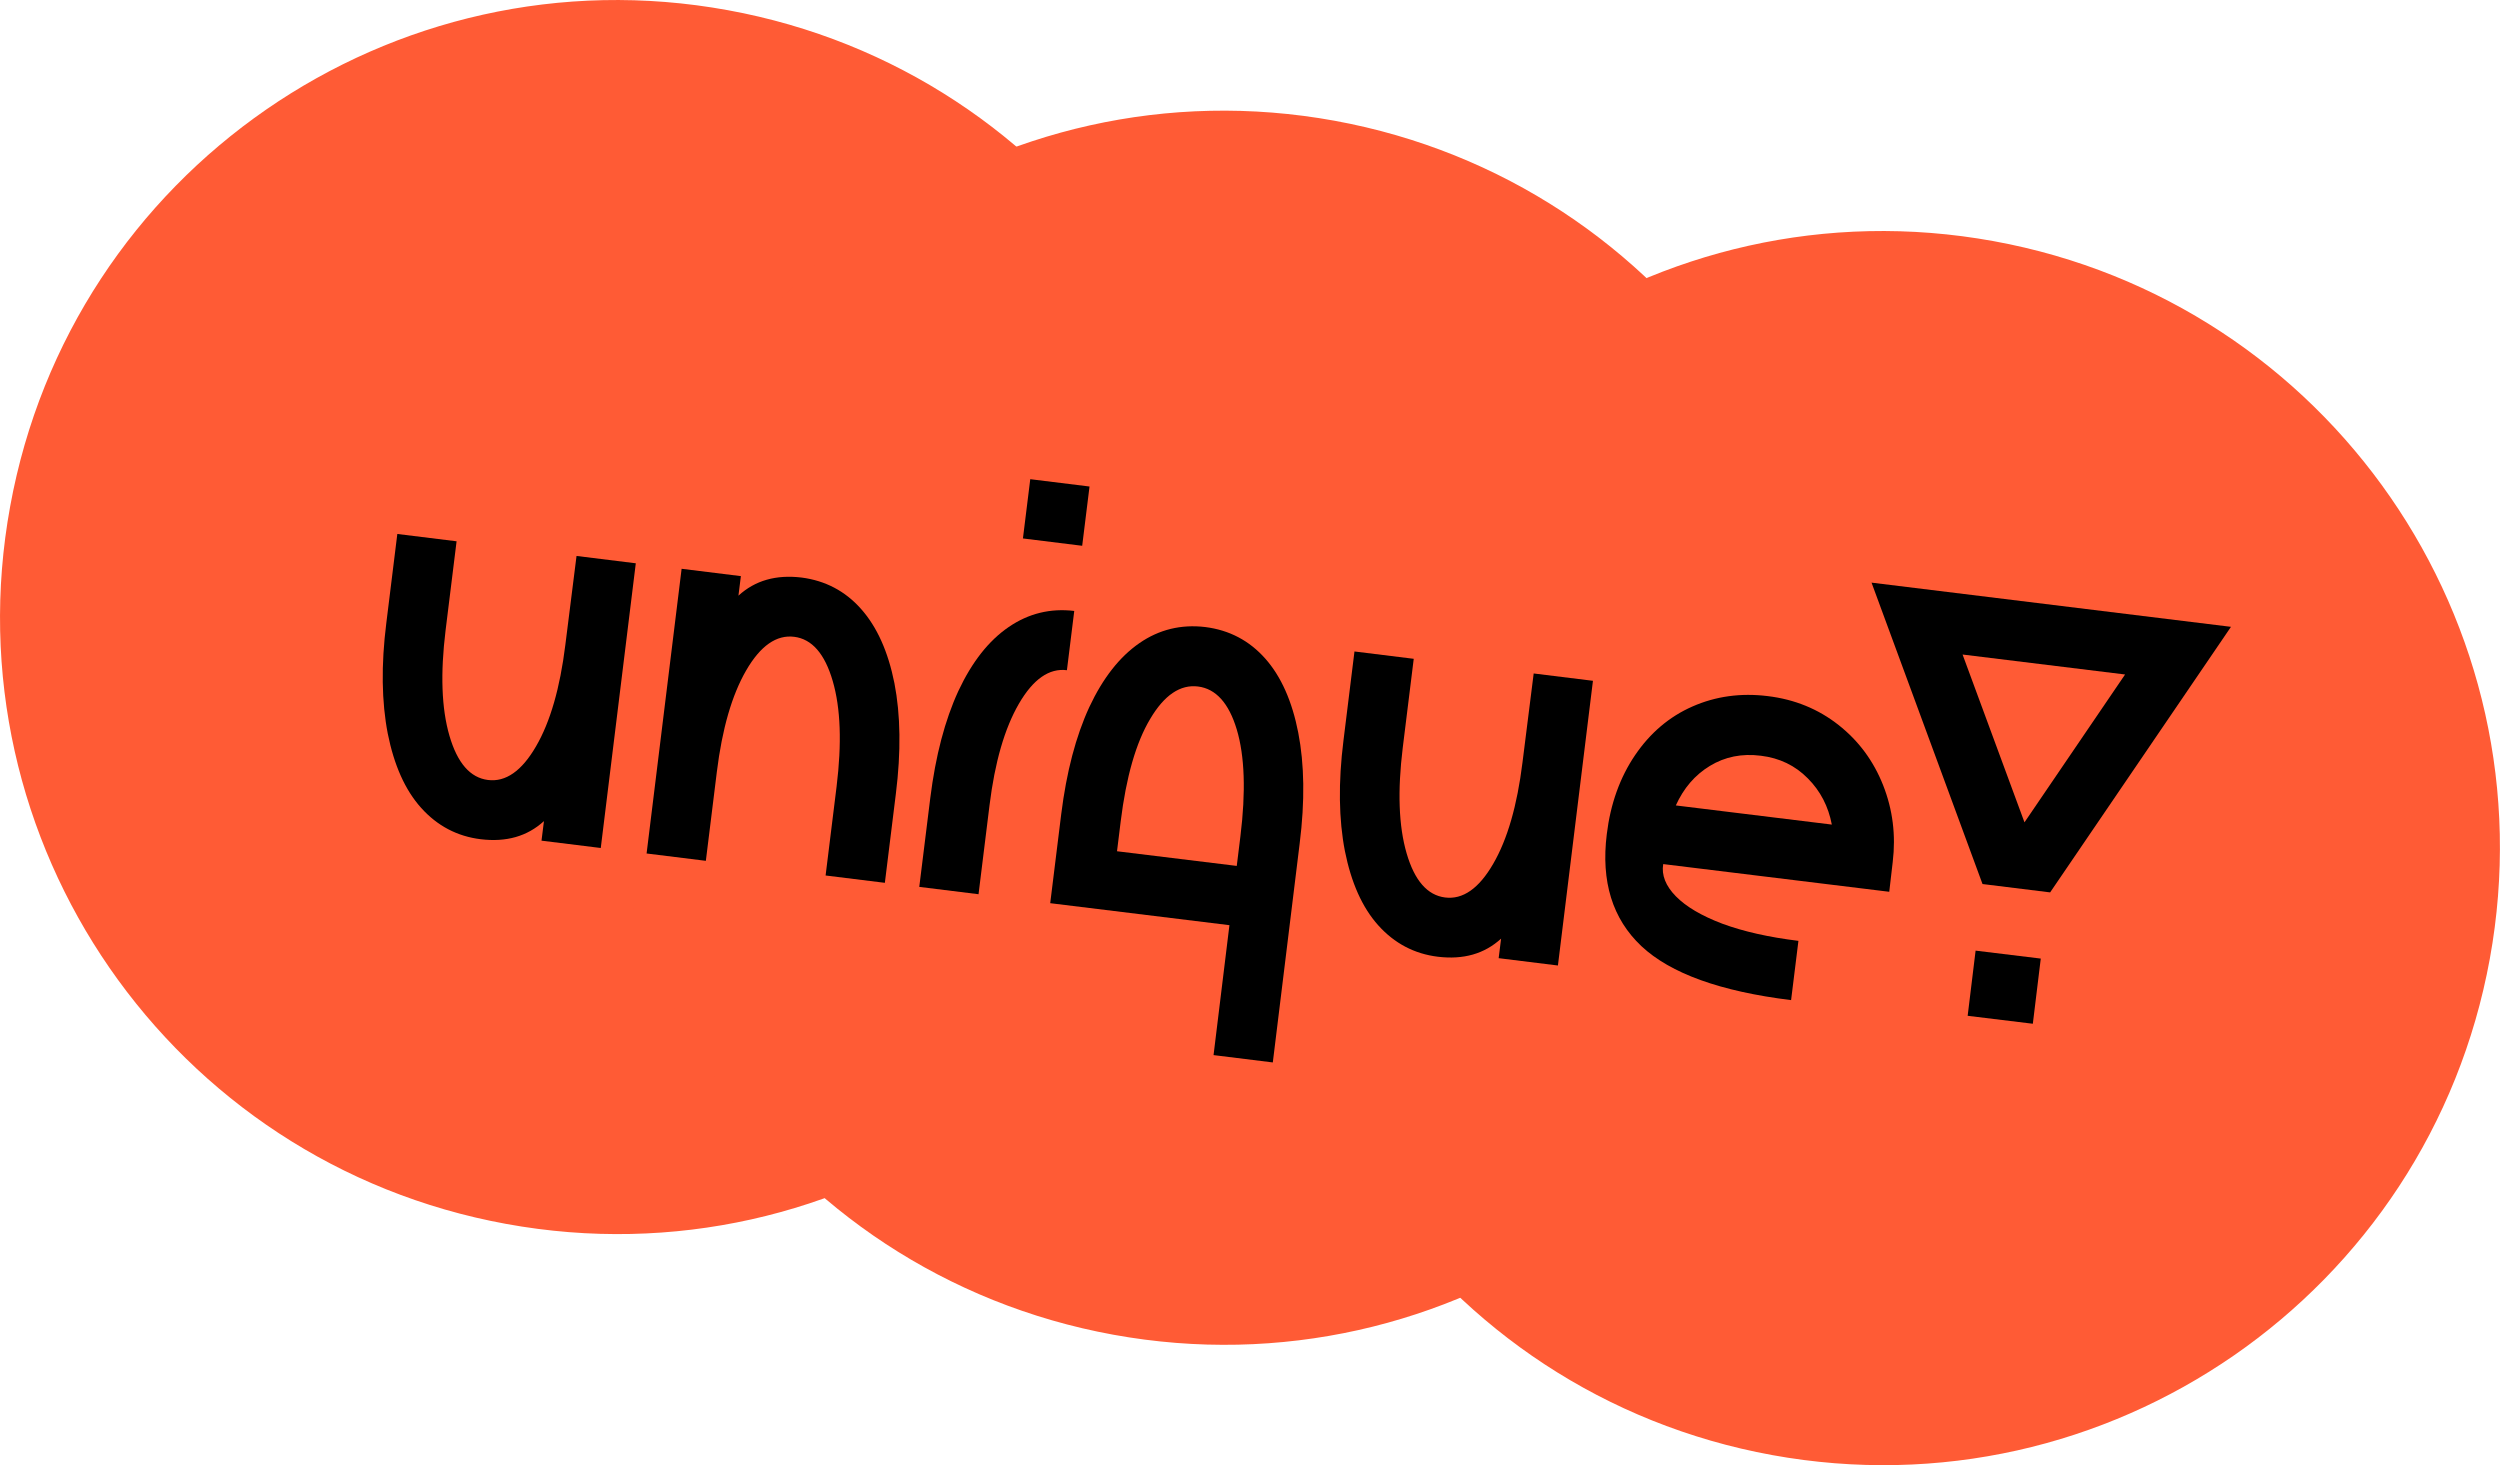 <?xml version="1.0" encoding="UTF-8"?> <!-- Generator: Adobe Illustrator 25.4.0, SVG Export Plug-In . SVG Version: 6.00 Build 0) --> <svg xmlns="http://www.w3.org/2000/svg" xmlns:xlink="http://www.w3.org/1999/xlink" id="Слой_1" x="0px" y="0px" viewBox="0 0 1227.6 719.4" style="enable-background:new 0 0 1227.6 719.4;" xml:space="preserve"> <style type="text/css"> .st0{fill:#FF5B35;} .st1{enable-background:new ;} </style> <g> <g> <g> <g> <path class="st0" d="M601,357.4C571,522,413.2,631.1,248.6,601C84,571-25.1,413.2,5,248.6C35,84,192.8-25.1,357.4,5 C522,35,631.1,192.8,601,357.4"></path> <path class="st0" d="M899.1,411.7c-30,164.6-187.8,273.7-352.4,243.7S273,467.6,303,303S490.8,29.3,655.4,59.3 C820,89.4,929.1,247.1,899.1,411.7"></path> <path class="st0" d="M1222.6,470.8c-30,164.6-187.8,273.7-352.4,243.7S596.5,526.7,626.5,362.1S814.3,88.4,978.9,118.4 C1143.6,148.4,1252.6,306.2,1222.6,470.8"></path> </g> </g> </g> </g> <g> <g> <g> <g class="st1"> <path d="M283.1,273l29.1,3.6L295,416.4l-29.1-3.6l1.2-9.6c-8.2,7.5-18.5,10.4-31,8.9c-11.6-1.4-21.4-6.6-29.3-15.4 c-7.9-8.8-13.3-21-16.4-36.5c-3-15.5-3.3-33.6-0.7-54.3l5.4-43.7l29.1,3.6l-5.4,43.7c-2.6,21.2-2,38.4,1.9,51.8 c3.9,13.4,10.2,20.6,18.9,21.7c8.7,1.1,16.6-4.4,23.6-16.5c7-12,11.8-28.7,14.4-49.8L283.1,273z"></path> </g> <g class="st1"> <path d="M422.8,299c7.9,8.9,13.3,21,16.4,36.5c3,15.4,3.3,33.6,0.7,54.3l-5.4,43.7l-29.1-3.6l5.4-43.7c2.6-21.2,2-38.4-1.9-51.8 c-3.9-13.4-10.2-20.6-18.9-21.7c-8.7-1.1-16.6,4.4-23.6,16.5c-7,12.1-11.8,28.7-14.4,49.8l-5.4,43.7l-29.1-3.6l17.2-139.8 l29.1,3.6l-1.2,9.6c8.2-7.5,18.5-10.4,31-8.9C405.2,285.1,415,290.2,422.8,299z"></path> </g> <g class="st1"> <path d="M456.8,391.9c2.6-20.8,7.2-38.3,13.8-52.6c6.7-14.3,14.9-24.7,24.7-31.4c9.8-6.7,20.5-9.3,32.2-7.9l-3.6,29.1 c-8.7-1.1-16.6,4.4-23.6,16.5c-7,12.1-11.8,28.7-14.4,49.8l-5.4,43.7l-29.1-3.6L456.8,391.9z M531.4,268l-29.1-3.6l3.6-29.1 l29.1,3.6L531.4,268z"></path> </g> <g class="st1"> <path d="M621.3,323.4c7.8,8.8,13.2,21,16.2,36.4c3,15.4,3.3,33.6,0.7,54.3L625,521.7l-29.1-3.6l7.8-63.8l-88-10.8l5.4-43.7 c2.6-20.8,7.2-38.3,13.8-52.6c6.7-14.3,14.9-24.7,24.6-31.4c9.7-6.7,20.5-9.3,32.3-7.9C603.7,309.4,613.5,314.6,621.3,323.4z M548.5,418l58.8,7.2l1.8-14.6c2.7-21.9,2.1-39.4-1.8-52.4c-3.9-13-10.3-20-19-21.1c-8.7-1.1-16.6,4.2-23.5,15.9 c-7,11.7-11.8,28.5-14.5,50.4L548.5,418z"></path> </g> <g class="st1"> <path d="M753.1,330.7l29.1,3.6l-17.2,139.8l-29.1-3.6l1.2-9.6c-8.2,7.5-18.5,10.4-31,8.9c-11.6-1.4-21.4-6.6-29.3-15.4 c-7.9-8.8-13.3-21-16.4-36.5c-3-15.4-3.3-33.6-0.7-54.3l5.4-43.7l29.1,3.6l-5.4,43.7c-2.6,21.2-2,38.4,1.9,51.8 c3.9,13.4,10.2,20.6,18.9,21.7c8.7,1.1,16.6-4.4,23.6-16.5c7-12,11.8-28.7,14.4-49.8L753.1,330.7z"></path> </g> <g class="st1"> <path d="M927.7,437.9l-111-13.6c-0.9,5.4,1.2,10.7,6.2,15.8c5,5.1,12.6,9.6,22.9,13.5c10.3,3.8,22.7,6.6,37.3,8.4l-3.6,29.1 c-34.8-4.3-59.2-13.1-73.5-26.5c-14.2-13.4-19.9-31.7-17-55c1.8-14.9,6.5-27.9,13.9-38.8c7.4-10.9,16.8-18.9,28.2-23.9 c11.4-5,23.6-6.7,36.8-5.1c13.4,1.6,25,6.4,34.9,14.2c9.9,7.8,17.2,17.7,21.9,29.6c4.7,11.9,6.3,24.5,4.7,37.7L927.7,437.9z M839.6,376.1c-7.4,4.5-12.9,11-16.7,19.4l76.6,9.4c-1.7-8.9-5.6-16.5-11.8-22.7c-6.2-6.3-13.9-10-23-11.1 C855.3,369.9,847,371.6,839.6,376.1z"></path> </g> <g class="st1"> <path d="M1006.7,438.2l-33.2-4.1l-54.5-148l176.5,21.7L1006.7,438.2z M963.7,321.4l30.4,82.4l49.4-72.6L963.7,321.4z M998.2,502.7l-32-3.9l3.9-32l32,3.9L998.2,502.7z"></path> </g> </g> </g> </g> </svg> 
